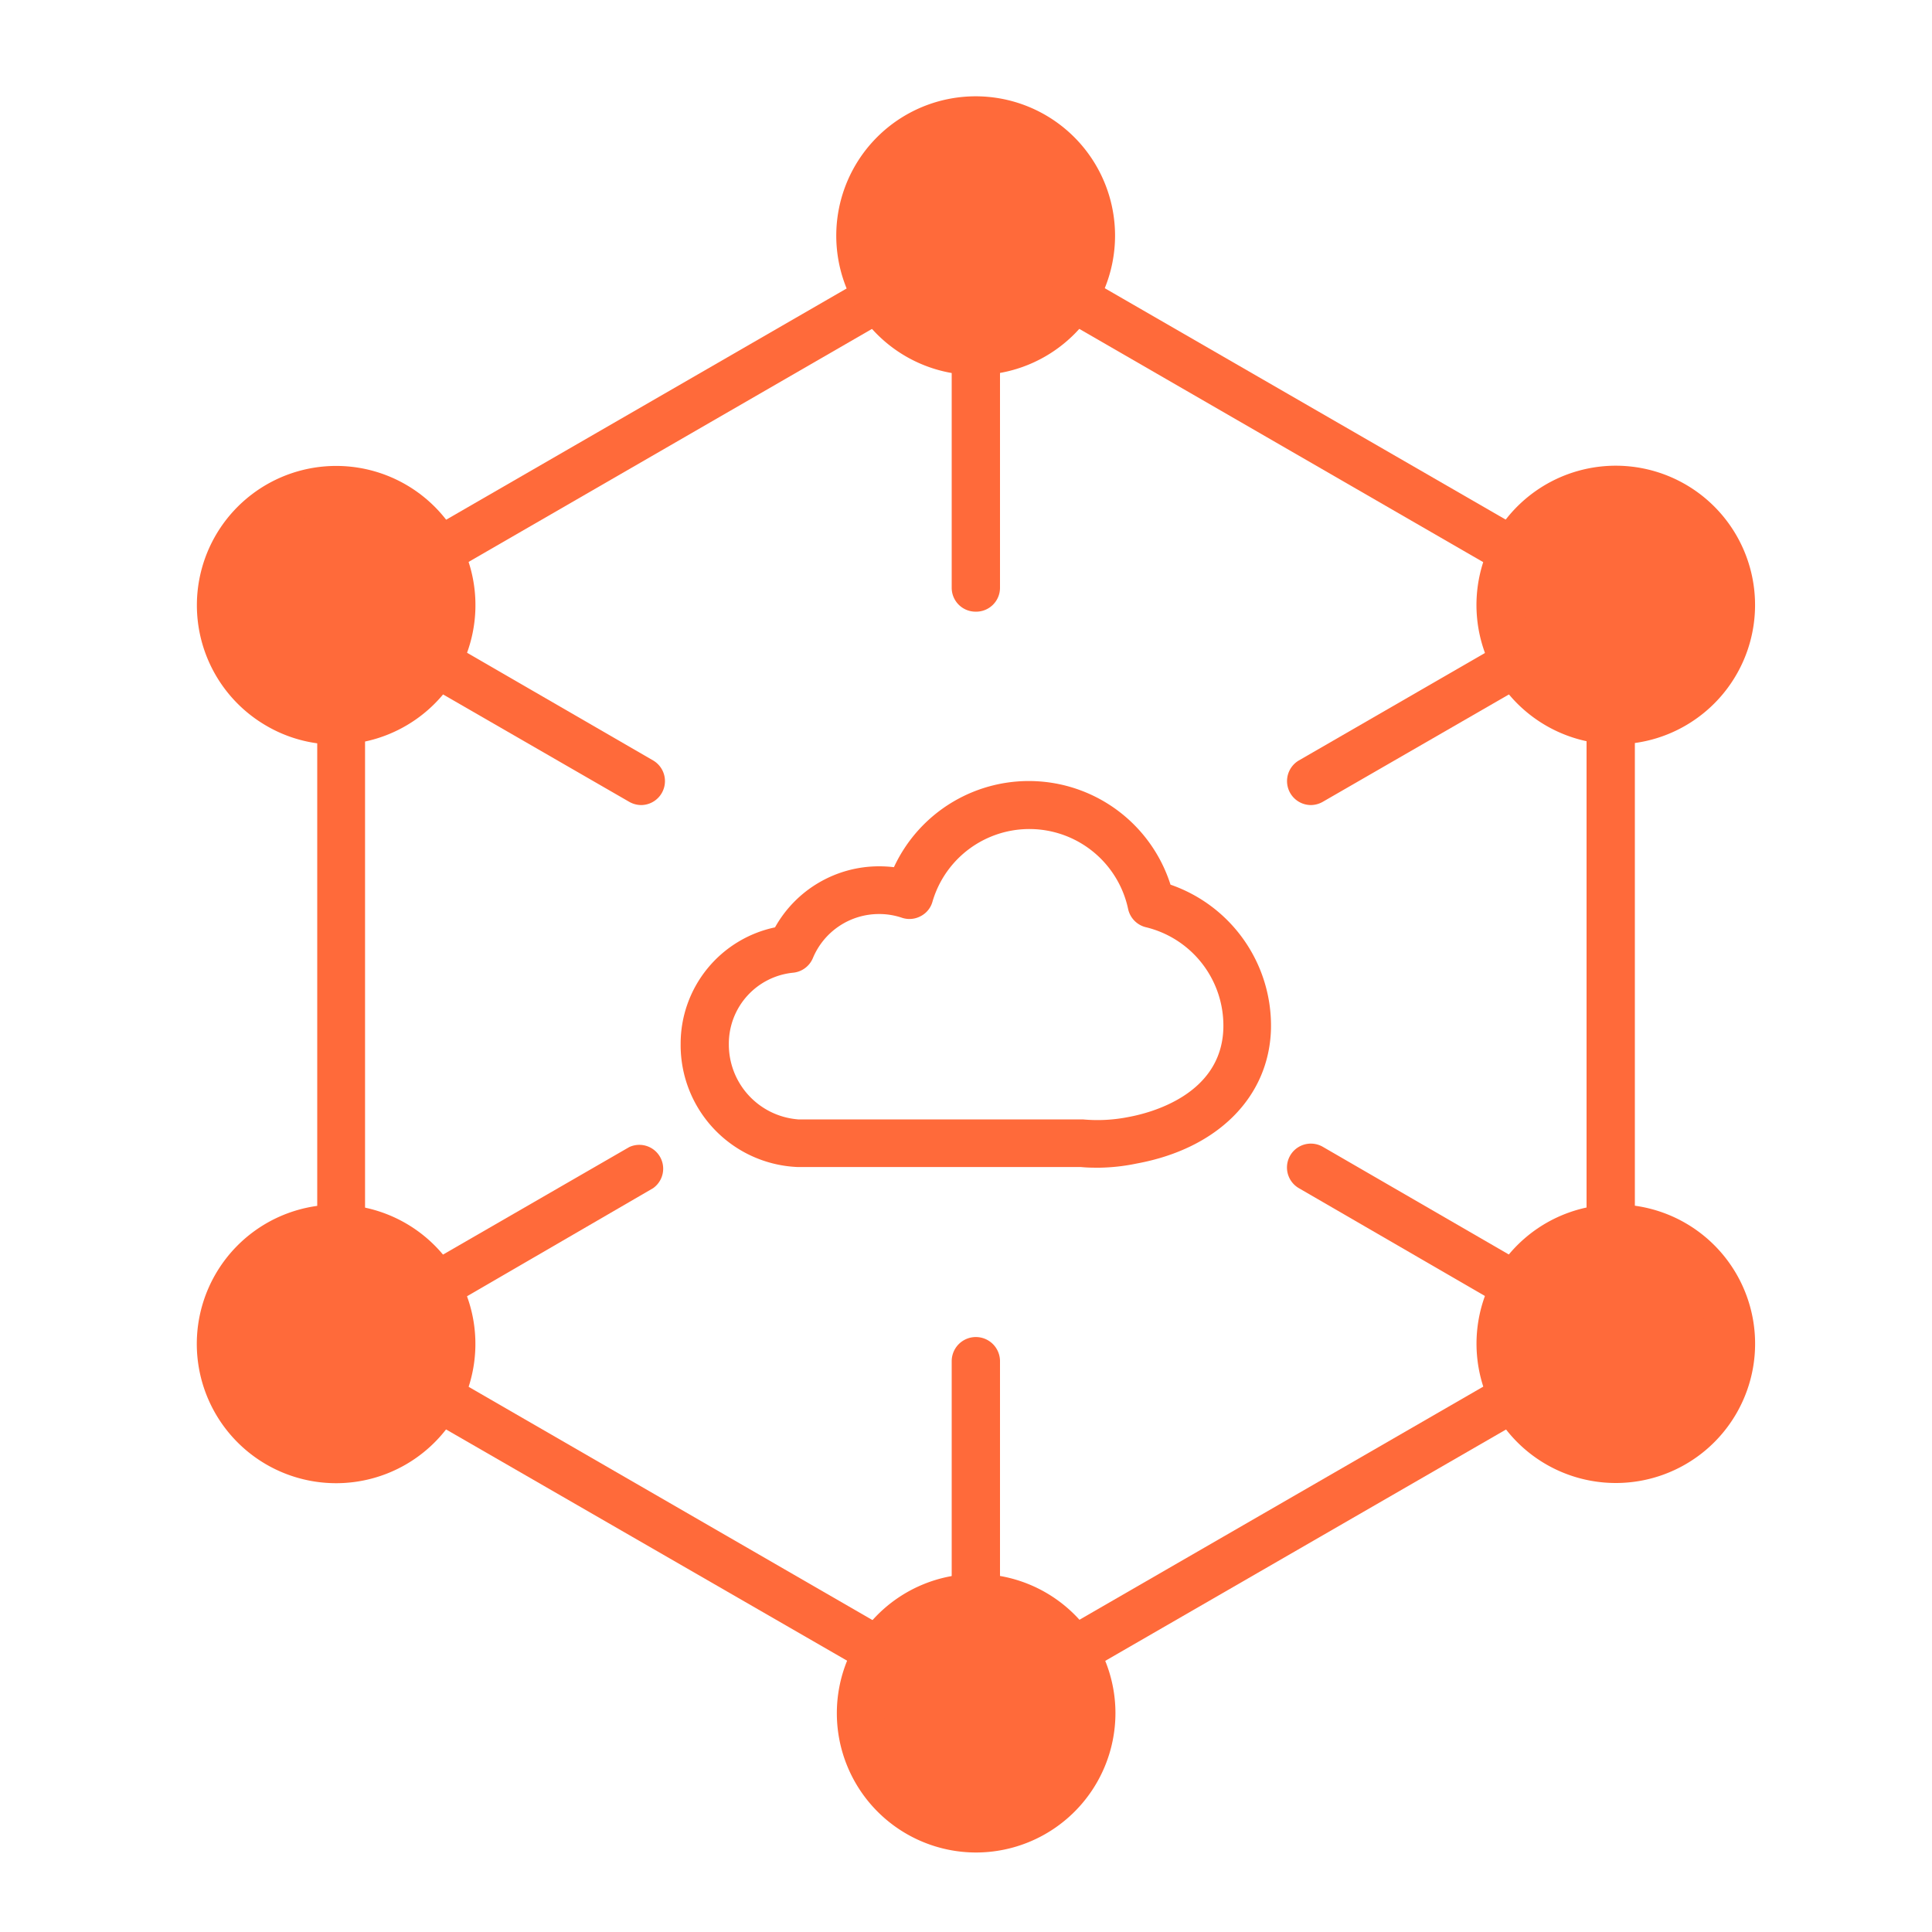 <svg fill="#FF6A3A" class="svg-icon"
     style="width: 1em;height: 1em;vertical-align: middle;overflow: hidden;" viewBox="0 0 1024 1024"
     version="1.1" xmlns="http://www.w3.org/2000/svg">
    <path d="M517.12 917.555a12.646 12.646 0 0 1-6.298-1.69L174.49 721.92a12.698 12.698 0 0 1-6.349-11.008V322.202a12.646 12.646 0 0 1 6.349-10.957l336.435-194.253a12.698 12.698 0 0 1 12.646 0L860.16 311.245a12.749 12.749 0 0 1 6.349 10.957v388.454A12.8 12.8 0 0 1 860.16 721.92l-336.435 194.202a12.698 12.698 0 0 1-6.605 1.434z m-323.635-214.221L517.12 890.266l323.789-186.931v-373.76L517.12 142.592 193.485 329.523z"/>
    <path d="M517.222 124.979m-61.184 0a61.184 61.184 0 1 0 122.368 0 61.184 61.184 0 1 0-122.368 0Z" />
    <path d="M517.12 198.81a73.882 73.882 0 1 1 73.882-73.83A73.933 73.933 0 0 1 517.12 198.81z m0-122.368a48.538 48.538 0 1 0 48.538 48.538 48.589 48.589 0 0 0-48.538-48.538z"/>
    <path d="M517.12 324.198a12.646 12.646 0 0 1-12.698-12.646v-116.224a12.698 12.698 0 1 1 25.6 0v116.224a12.646 12.646 0 0 1-12.902 12.646z"/>
    <path d="M178.176 320.768m-61.184 0a61.184 61.184 0 1 0 122.368 0 61.184 61.184 0 1 0-122.368 0Z" />
    <path d="M178.074 394.65a73.062 73.062 0 0 1-36.813-9.933 73.83 73.83 0 1 1 108.237-83.046 73.933 73.933 0 0 1-71.424 92.979z m0-122.368a48.589 48.589 0 1 0 24.166 6.502 48.128 48.128 0 0 0-23.962-6.502z"/>
    <path d="M339.814 426.701a12.954 12.954 0 0 1-6.349-1.741L232.806 366.899A12.698 12.698 0 0 1 245.76 344.934l100.403 58.112a12.698 12.698 0 0 1-6.349 23.654z"/>
    <path d="M178.278 712.294m-61.184 0a61.184 61.184 0 1 0 122.368 0 61.184 61.184 0 1 0-122.368 0Z" />
    <path d="M178.381 786.125a73.83 73.83 0 1 1 36.659-9.882 73.779 73.779 0 0 1-36.659 9.882z m0-122.317a48.333 48.333 0 0 0-24.166 6.502 48.64 48.64 0 1 0 24.166-6.502z m-30.72-4.454z"/>
    <path d="M239.155 689.766a12.698 12.698 0 0 1-6.349-23.654l100.659-58.112a12.646 12.646 0 0 1 12.698 21.76L245.76 688.077a12.954 12.954 0 0 1-6.605 1.69z"/>
    <path d="M517.376 908.032m-61.184 0a61.184 61.184 0 1 0 122.368 0 61.184 61.184 0 1 0-122.368 0Z" />
    <path d="M517.376 981.862a73.83 73.83 0 1 1 73.83-73.83 73.933 73.933 0 0 1-73.83 73.83z m0-122.368a48.538 48.538 0 1 0 48.486 48.538 48.589 48.589 0 0 0-48.486-48.538z"/>
    <path d="M517.12 850.33a12.698 12.698 0 0 1-12.698-12.646v-116.224a12.698 12.698 0 1 1 25.6 0v116.224a12.698 12.698 0 0 1-12.902 12.646z"/>
    <path d="M856.422 712.192m-61.184 0a61.184 61.184 0 1 0 122.368 0 61.184 61.184 0 1 0-122.368 0Z" />
    <path d="M856.269 786.022a73.83 73.83 0 0 1-63.795-110.746 73.83 73.83 0 1 1 63.795 110.746z m0-122.317a48.486 48.486 0 1 0 24.371 6.502 48.589 48.589 0 0 0-24.166-6.502z"/>
    <path d="M795.443 689.766a12.954 12.954 0 0 1-6.349-1.69L688.435 629.76a12.646 12.646 0 0 1 12.698-21.914l100.659 58.266a12.698 12.698 0 0 1-6.349 23.654z"/>
    <path d="M856.371 320.666m-61.184 0a61.184 61.184 0 1 0 122.368 0 61.184 61.184 0 1 0-122.368 0Z" />
    <path d="M856.474 394.496a73.83 73.83 0 1 1 36.813-9.882 73.472 73.472 0 0 1-36.813 9.882z m30.464-20.736z m-30.72-101.478A48.486 48.486 0 1 0 880.64 362.701a48.486 48.486 0 0 0-24.32-90.522z"/>
    <path d="M694.784 426.701a12.698 12.698 0 0 1-6.349-23.654l100.659-58.112a12.698 12.698 0 0 1 12.698 21.965L701.133 424.96a12.954 12.954 0 0 1-6.349 1.741zM582.707 618.906c-2.97 0-6.195 0-9.882-0.358H422.707a64.666 64.666 0 0 1-61.952-65.229A63.027 63.027 0 0 1 410.778 491.52 63.181 63.181 0 0 1 465.92 459.162a67.226 67.226 0 0 1 7.885 0.461 78.797 78.797 0 0 1 146.586 9.267 79.104 79.104 0 0 1 53.248 76.8c-1.126 35.84-28.314 63.078-70.963 70.963a104.346 104.346 0 0 1-19.968 2.253z m-159.693-25.6h150.938a83.866 83.866 0 0 0 24.218-1.28c11.469-2.099 49.101-11.725 50.227-46.797a53.658 53.658 0 0 0-40.96-53.76 12.698 12.698 0 0 1-9.523-9.728 53.504 53.504 0 0 0-103.68-3.84 12.339 12.339 0 0 1-6.246 7.68 12.544 12.544 0 0 1-9.882 0.87 37.478 37.478 0 0 0-12.186-1.997 37.939 37.939 0 0 0-35.072 23.347 12.698 12.698 0 0 1-10.24 7.731 37.786 37.786 0 0 0-34.304 37.837 39.782 39.782 0 0 0 36.25 39.885z"/>
</svg>
